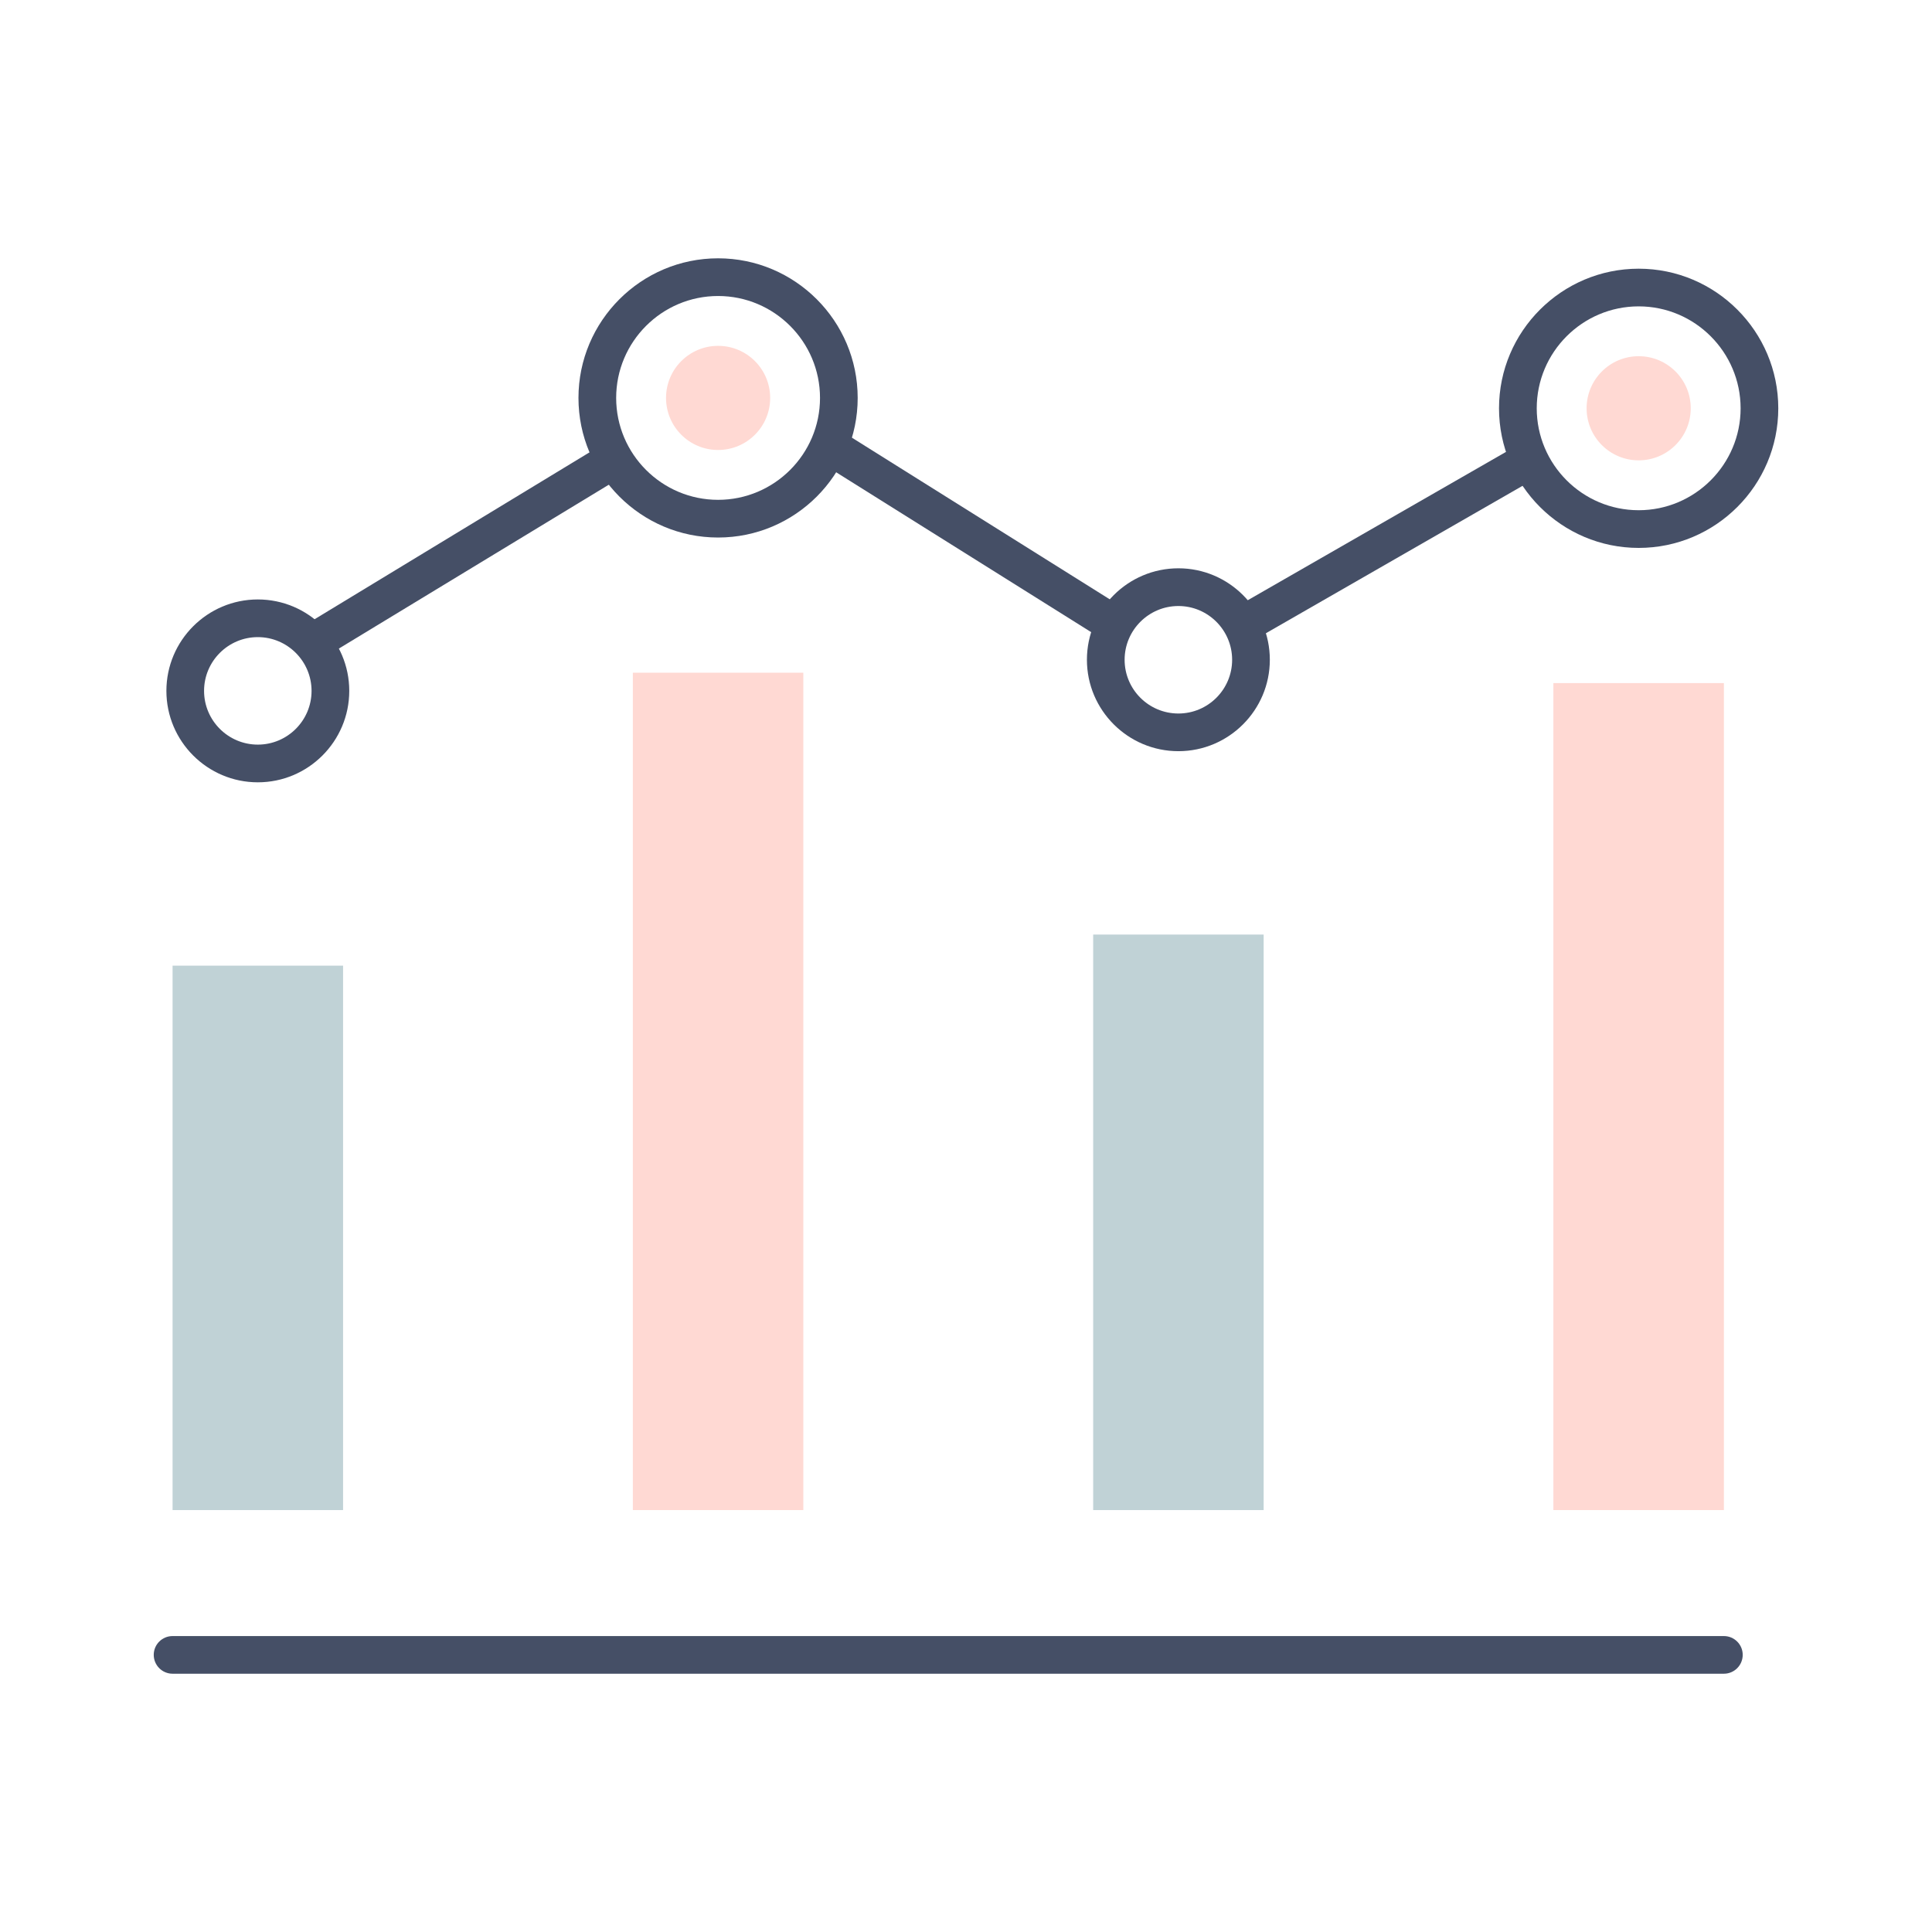 <?xml version="1.0" encoding="utf-8"?>
<!DOCTYPE svg PUBLIC "-//W3C//DTD SVG 1.1//EN" "http://www.w3.org/Graphics/SVG/1.1/DTD/svg11.dtd">
<svg xmlns="http://www.w3.org/2000/svg" xmlns:xlink="http://www.w3.org/1999/xlink" version="1.1" id="Layer_1" x="0px" y="0px" width="80px" height="80px" viewBox="15 15 80 80" enable-background="new 15 15 80 80" xml:space="preserve">
<g>
	<circle fill="#FFD9D3" cx="44.735" cy="31.477" r="2.156"/>
	<path fill="#454F66" d="M86.383,84.305H22.146c-0.431,0-0.78-0.35-0.78-0.781c0-0.431,0.35-0.778,0.78-0.778h64.237   c0.43,0,0.779,0.349,0.779,0.778C87.162,83.955,86.813,84.305,86.383,84.305z"/>
	<rect x="22.146" y="54.986" fill="#C0D2D6" width="7.06" height="22.543"/>
	<rect x="79.322" y="43.285" fill="#FFD9D3" width="7.061" height="34.244"/>
	<rect x="41.205" y="42.856" fill="#FFD9D3" width="7.059" height="34.673"/>
	<path fill="#454F66" d="M44.734,37.258c-3.188,0-5.781-2.594-5.781-5.781s2.594-5.781,5.781-5.781c3.188,0,5.781,2.594,5.781,5.781   S47.923,37.258,44.734,37.258z M44.734,27.257c-2.327,0-4.22,1.893-4.22,4.22s1.893,4.22,4.22,4.22c2.327,0,4.221-1.893,4.221-4.22   S47.062,27.257,44.734,27.257z"/>
	<circle fill="#FFD9D3" cx="82.854" cy="31.906" r="2.156"/>
	<path fill="#454F66" d="M82.854,37.688c-3.188,0-5.783-2.594-5.783-5.781c0-3.187,2.596-5.781,5.783-5.781   c3.188,0,5.781,2.594,5.781,5.781C88.635,35.094,86.042,37.688,82.854,37.688z M82.854,27.686c-2.328,0-4.221,1.894-4.221,4.221   c0,2.326,1.893,4.22,4.221,4.22c2.326,0,4.221-1.894,4.221-4.22C87.073,29.579,85.18,27.686,82.854,27.686z"/>
	<rect x="60.266" y="53.698" fill="#C0D2D6" width="7.059" height="23.831"/>
	<path fill="#454F66" d="M63.795,46.105c-2.089,0-3.788-1.699-3.788-3.786c0-2.088,1.699-3.787,3.788-3.787   c2.087,0,3.786,1.699,3.786,3.787C67.581,44.406,65.882,46.105,63.795,46.105z M63.795,40.094c-1.229,0-2.227,0.999-2.227,2.226   c0,1.228,0.998,2.225,2.227,2.225c1.227,0,2.225-0.997,2.225-2.225C66.02,41.093,65.021,40.094,63.795,40.094z"/>
	<path fill="#454F66" d="M25.676,47.394c-2.088,0-3.786-1.698-3.786-3.786s1.698-3.786,3.786-3.786c2.088,0,3.786,1.698,3.786,3.786   S27.764,47.394,25.676,47.394z M25.676,41.382c-1.228,0-2.226,0.998-2.226,2.226c0,1.227,0.998,2.225,2.226,2.225   c1.227,0,2.225-0.998,2.225-2.225C27.9,42.38,26.902,41.382,25.676,41.382z"/>
	
		<rect x="33.401" y="30.505" transform="matrix(-0.519 -0.855 0.855 -0.519 19.588 86.669)" fill="#454F66" width="1.56" height="14.636"/>
	
		<rect x="48.312" y="36.231" transform="matrix(-0.847 -0.531 0.531 -0.847 82.046 97.631)" fill="#454F66" width="13.513" height="1.561"/>
	
		<rect x="71.617" y="30.612" transform="matrix(-0.498 -0.867 0.867 -0.498 75.911 118.921)" fill="#454F66" width="1.56" height="13.726"/>
</g>
</svg>
